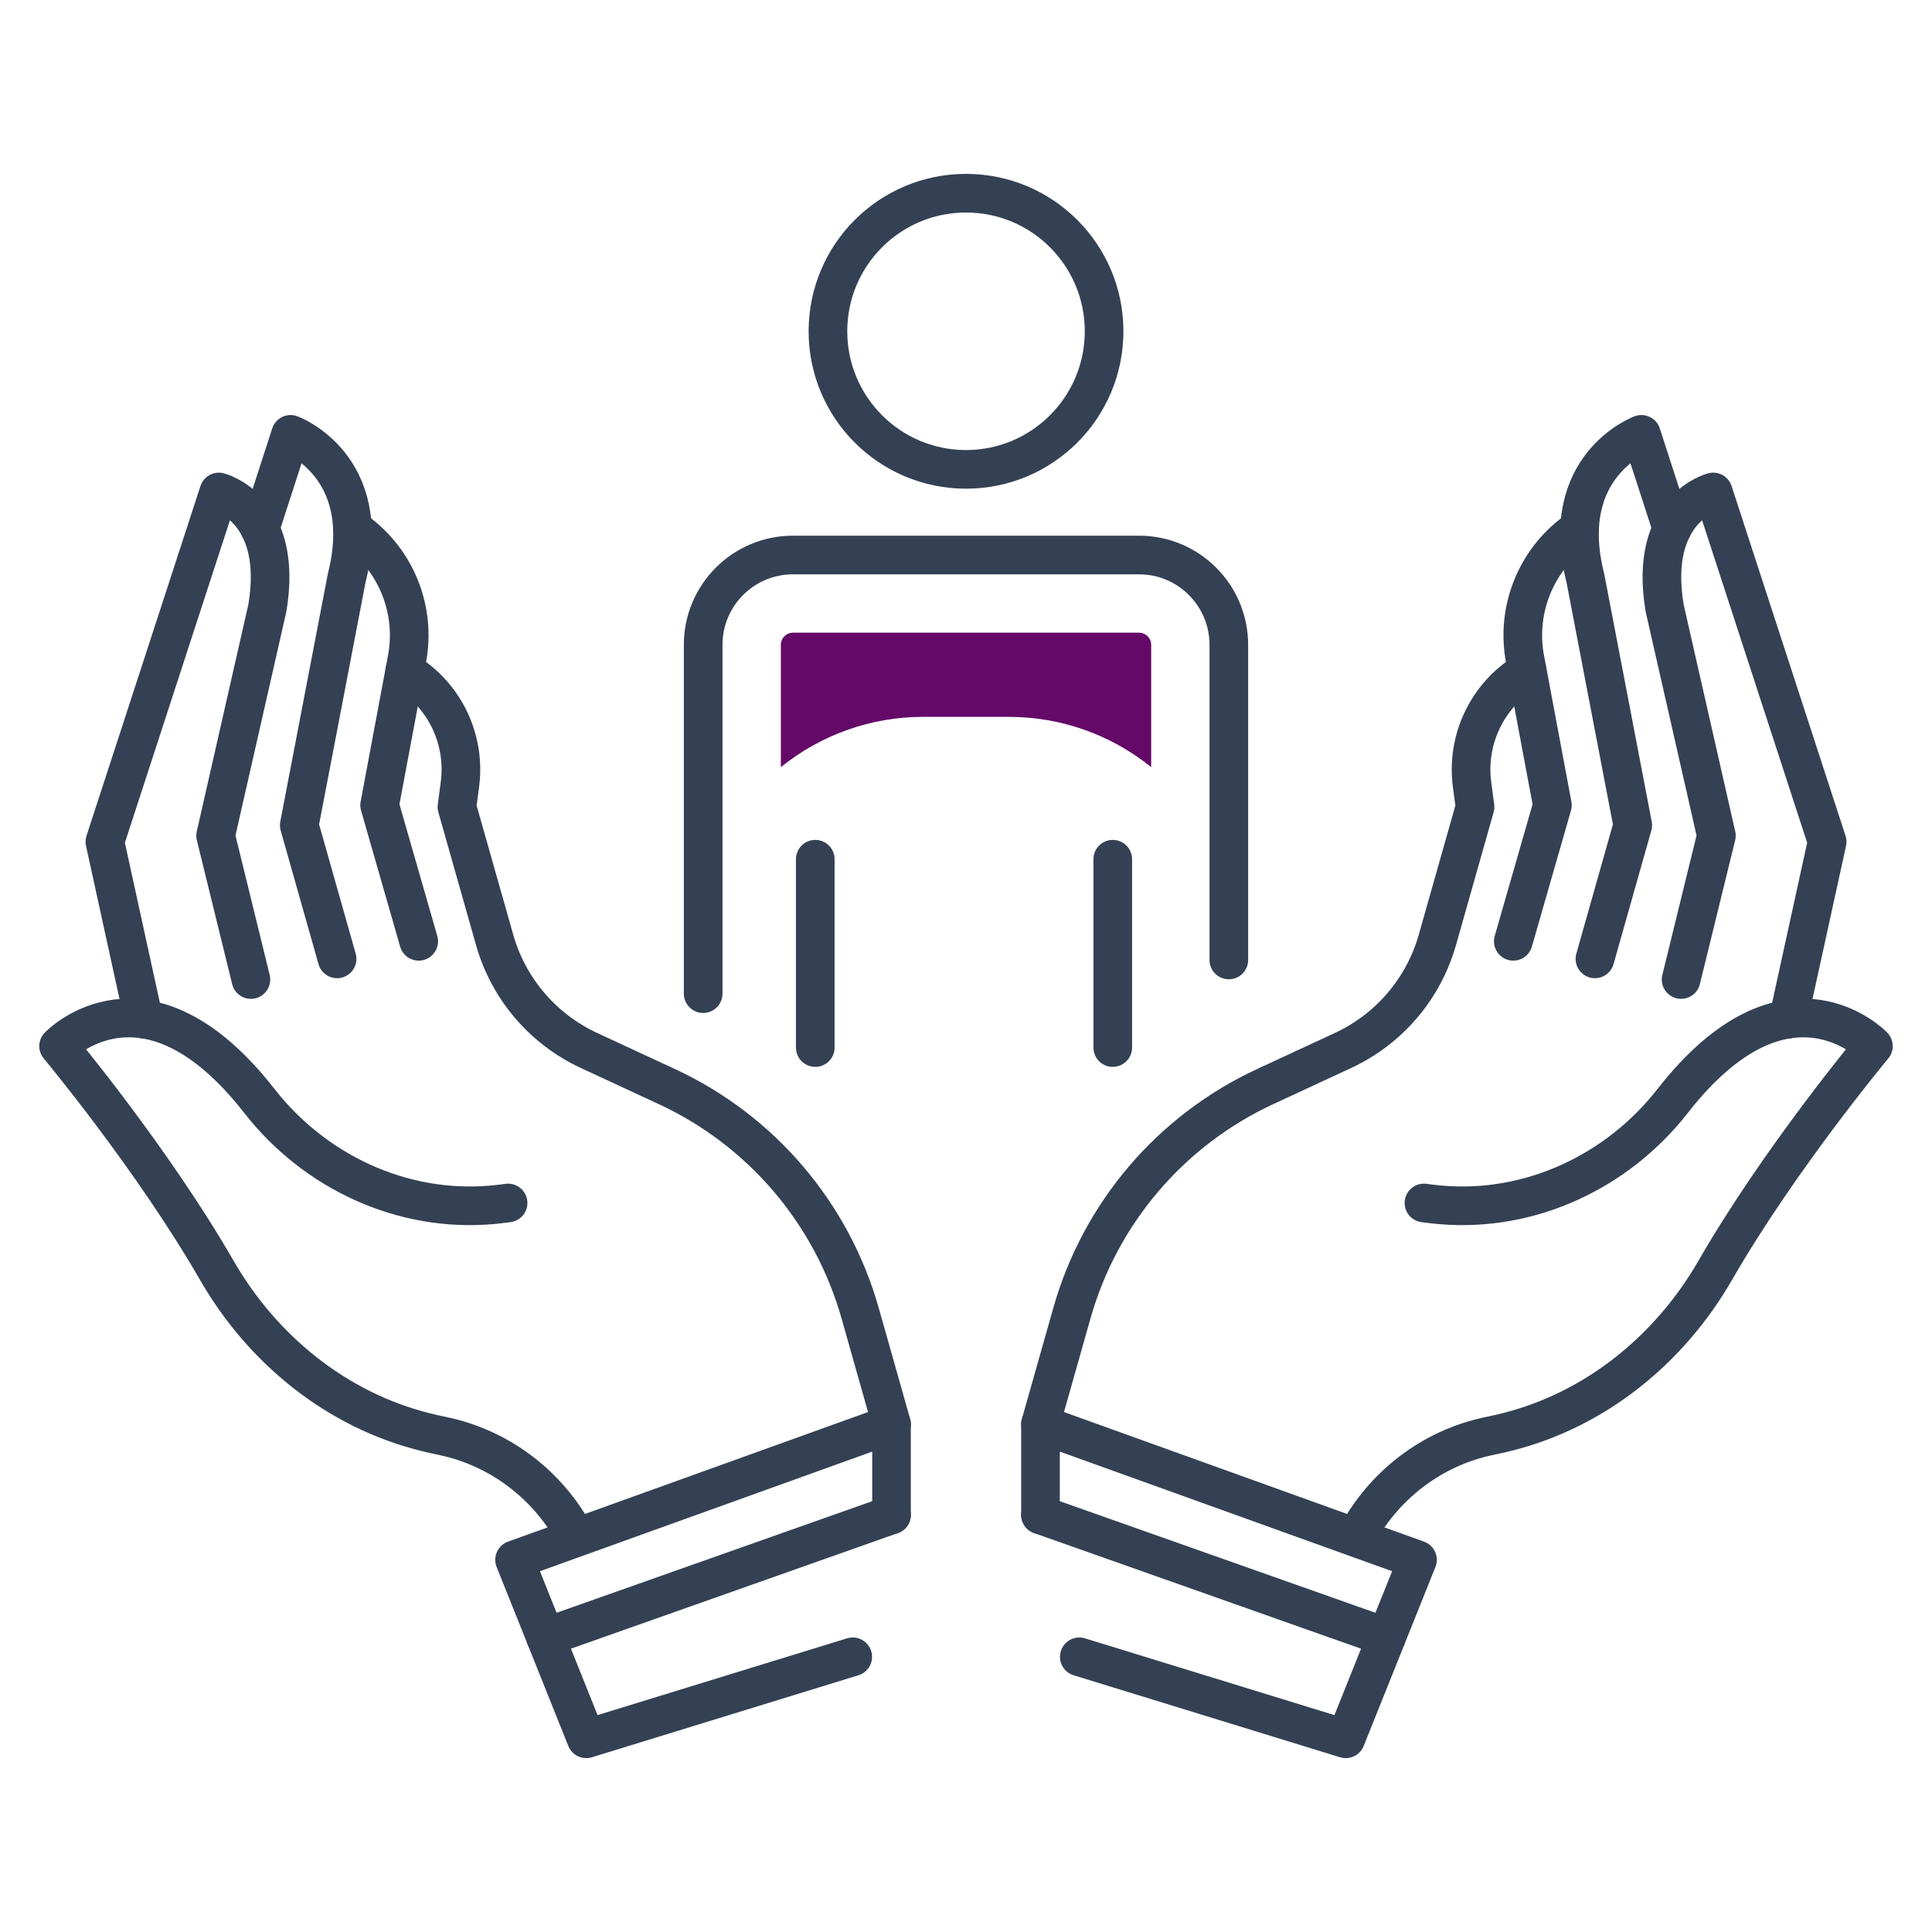 <?xml version="1.0" encoding="utf-8"?>
<!-- Generator: Adobe Illustrator 16.0.0, SVG Export Plug-In . SVG Version: 6.00 Build 0)  -->
<!DOCTYPE svg PUBLIC "-//W3C//DTD SVG 1.1//EN" "http://www.w3.org/Graphics/SVG/1.1/DTD/svg11.dtd">
<svg version="1.1" id="Capa_1" xmlns="http://www.w3.org/2000/svg" xmlns:xlink="http://www.w3.org/1999/xlink" x="0px" y="0px"
	 width="100px" height="100px" viewBox="0 0 100 100" enable-background="new 0 0 100 100" xml:space="preserve">
<g>
	<g>
		<g>
			<g>
				<g>
					
						<path fill="none" stroke="#344154" stroke-width="2" stroke-linecap="round" stroke-linejoin="round" stroke-miterlimit="10" d="
						M46.146,73.715l-1.625-5.744c-1.467-5.181-5.12-9.464-10.004-11.729l-4.032-1.87c-2.382-1.105-4.165-3.193-4.882-5.721
						l-1.951-6.882l0.153-1.159c0.309-2.314-0.771-4.592-2.755-5.822l-0.099-0.062"/>
					
						<path fill="none" stroke="#344154" stroke-width="2" stroke-linecap="round" stroke-linejoin="round" stroke-miterlimit="10" d="
						M26.298,62.266c-0.288,0.04-0.572,0.072-0.85,0.097c-4.64,0.407-9.158-1.709-12.024-5.379
						c-5.899-7.554-10.391-2.838-10.391-2.838s4.867,5.839,8.183,11.597c2.364,4.107,6.2,7.233,10.799,8.381
						c0.284,0.07,0.575,0.137,0.873,0.198c3.017,0.62,5.528,2.586,6.927,5.238"/>
					
						<path fill="none" stroke="#344154" stroke-width="2" stroke-linecap="round" stroke-linejoin="round" stroke-miterlimit="10" d="
						M7.437,52.75l-2.008-9.181l5.898-18.105c0,0,3.384,0.849,2.51,6.014l-2.676,11.776l1.826,7.445"/>
					
						<path fill="none" stroke="#344154" stroke-width="2" stroke-linecap="round" stroke-linejoin="round" stroke-miterlimit="10" d="
						M13.459,27.372l1.582-4.89c0,0,4.38,1.61,2.902,7.444L15.49,42.714l1.958,6.917"/>
					
						<path fill="none" stroke="#344154" stroke-width="2" stroke-linecap="round" stroke-linejoin="round" stroke-miterlimit="10" d="
						M18.24,27.356l0.223,0.164c2.063,1.511,3.076,4.072,2.604,6.585l-1.418,7.573l2.024,7.044"/>
				</g>
				
					<polyline fill="none" stroke="#344154" stroke-width="2" stroke-linecap="round" stroke-linejoin="round" stroke-miterlimit="10" points="
					44.137,85.756 30.344,90 26.634,80.736 46.144,73.713 46.144,78.409 				"/>
				
					<line fill="none" stroke="#344154" stroke-width="2" stroke-linecap="round" stroke-linejoin="round" stroke-miterlimit="10" x1="28.236" y1="84.74" x2="46.144" y2="78.409"/>
			</g>
		</g>
		<g>
			<g>
				
					<path fill="none" stroke="#344154" stroke-width="2" stroke-linecap="round" stroke-linejoin="round" stroke-miterlimit="10" d="
					M53.855,73.715l1.626-5.744c1.465-5.181,5.118-9.464,10.003-11.729l4.031-1.87c2.383-1.105,4.165-3.193,4.883-5.721l1.95-6.882
					l-0.154-1.159c-0.307-2.314,0.772-4.592,2.758-5.822l0.098-0.062"/>
				
					<path fill="none" stroke="#344154" stroke-width="2" stroke-linecap="round" stroke-linejoin="round" stroke-miterlimit="10" d="
					M73.704,62.266c0.287,0.04,0.57,0.072,0.848,0.097c4.641,0.407,9.16-1.709,12.026-5.379c5.898-7.554,10.389-2.838,10.389-2.838
					s-4.866,5.839-8.181,11.597c-2.366,4.107-6.201,7.233-10.801,8.381c-0.284,0.07-0.573,0.137-0.873,0.198
					c-3.017,0.62-5.526,2.586-6.926,5.238"/>
				
					<path fill="none" stroke="#344154" stroke-width="2" stroke-linecap="round" stroke-linejoin="round" stroke-miterlimit="10" d="
					M92.563,52.75l2.01-9.181l-5.898-18.105c0,0-3.383,0.849-2.512,6.014l2.677,11.776l-1.826,7.445"/>
				
					<path fill="none" stroke="#344154" stroke-width="2" stroke-linecap="round" stroke-linejoin="round" stroke-miterlimit="10" d="
					M86.543,27.372l-1.584-4.89c0,0-4.379,1.61-2.9,7.444l2.452,12.788l-1.957,6.917"/>
				
					<path fill="none" stroke="#344154" stroke-width="2" stroke-linecap="round" stroke-linejoin="round" stroke-miterlimit="10" d="
					M81.76,27.356l-0.221,0.164c-2.063,1.511-3.077,4.072-2.605,6.585l1.418,7.573l-2.024,7.044"/>
			</g>
			
				<polyline fill="none" stroke="#344154" stroke-width="2" stroke-linecap="round" stroke-linejoin="round" stroke-miterlimit="10" points="
				55.865,85.756 69.656,90 73.369,80.736 53.856,73.713 53.856,78.409 			"/>
			
				<line fill="none" stroke="#344154" stroke-width="2" stroke-linecap="round" stroke-linejoin="round" stroke-miterlimit="10" x1="71.764" y1="84.74" x2="53.856" y2="78.409"/>
		</g>
	</g>
	
		<line fill="none" stroke="#344154" stroke-width="2" stroke-linecap="round" stroke-linejoin="round" stroke-miterlimit="10" x1="57.596" y1="44.473" x2="57.596" y2="54.221"/>
	
		<line fill="none" stroke="#344154" stroke-width="2" stroke-linecap="round" stroke-linejoin="round" stroke-miterlimit="10" x1="42.198" y1="44.473" x2="42.198" y2="54.221"/>
	
		<circle fill="none" stroke="#344154" stroke-width="2" stroke-linecap="round" stroke-linejoin="round" stroke-miterlimit="10" cx="50.001" cy="17.147" r="7.147"/>
	<path fill="none" stroke="#344154" stroke-width="2" stroke-linecap="round" stroke-linejoin="round" stroke-miterlimit="10" d="
		M36.396,51.431V33.376c0-2.567,2.081-4.649,4.648-4.649h17.911c2.567,0,4.649,2.082,4.649,4.649v16.311"/>
	<path fill="#640968" d="M58.958,32.748H41.045c-0.348,0-0.629,0.281-0.629,0.628v6.331l0.002-0.001
		c2.082-1.683,4.679-2.601,7.356-2.601h4.452c2.679,0,5.274,0.917,7.357,2.601l0.002,0.001v-6.331
		C59.586,33.028,59.304,32.748,58.958,32.748z"/>
</g>
</svg>

